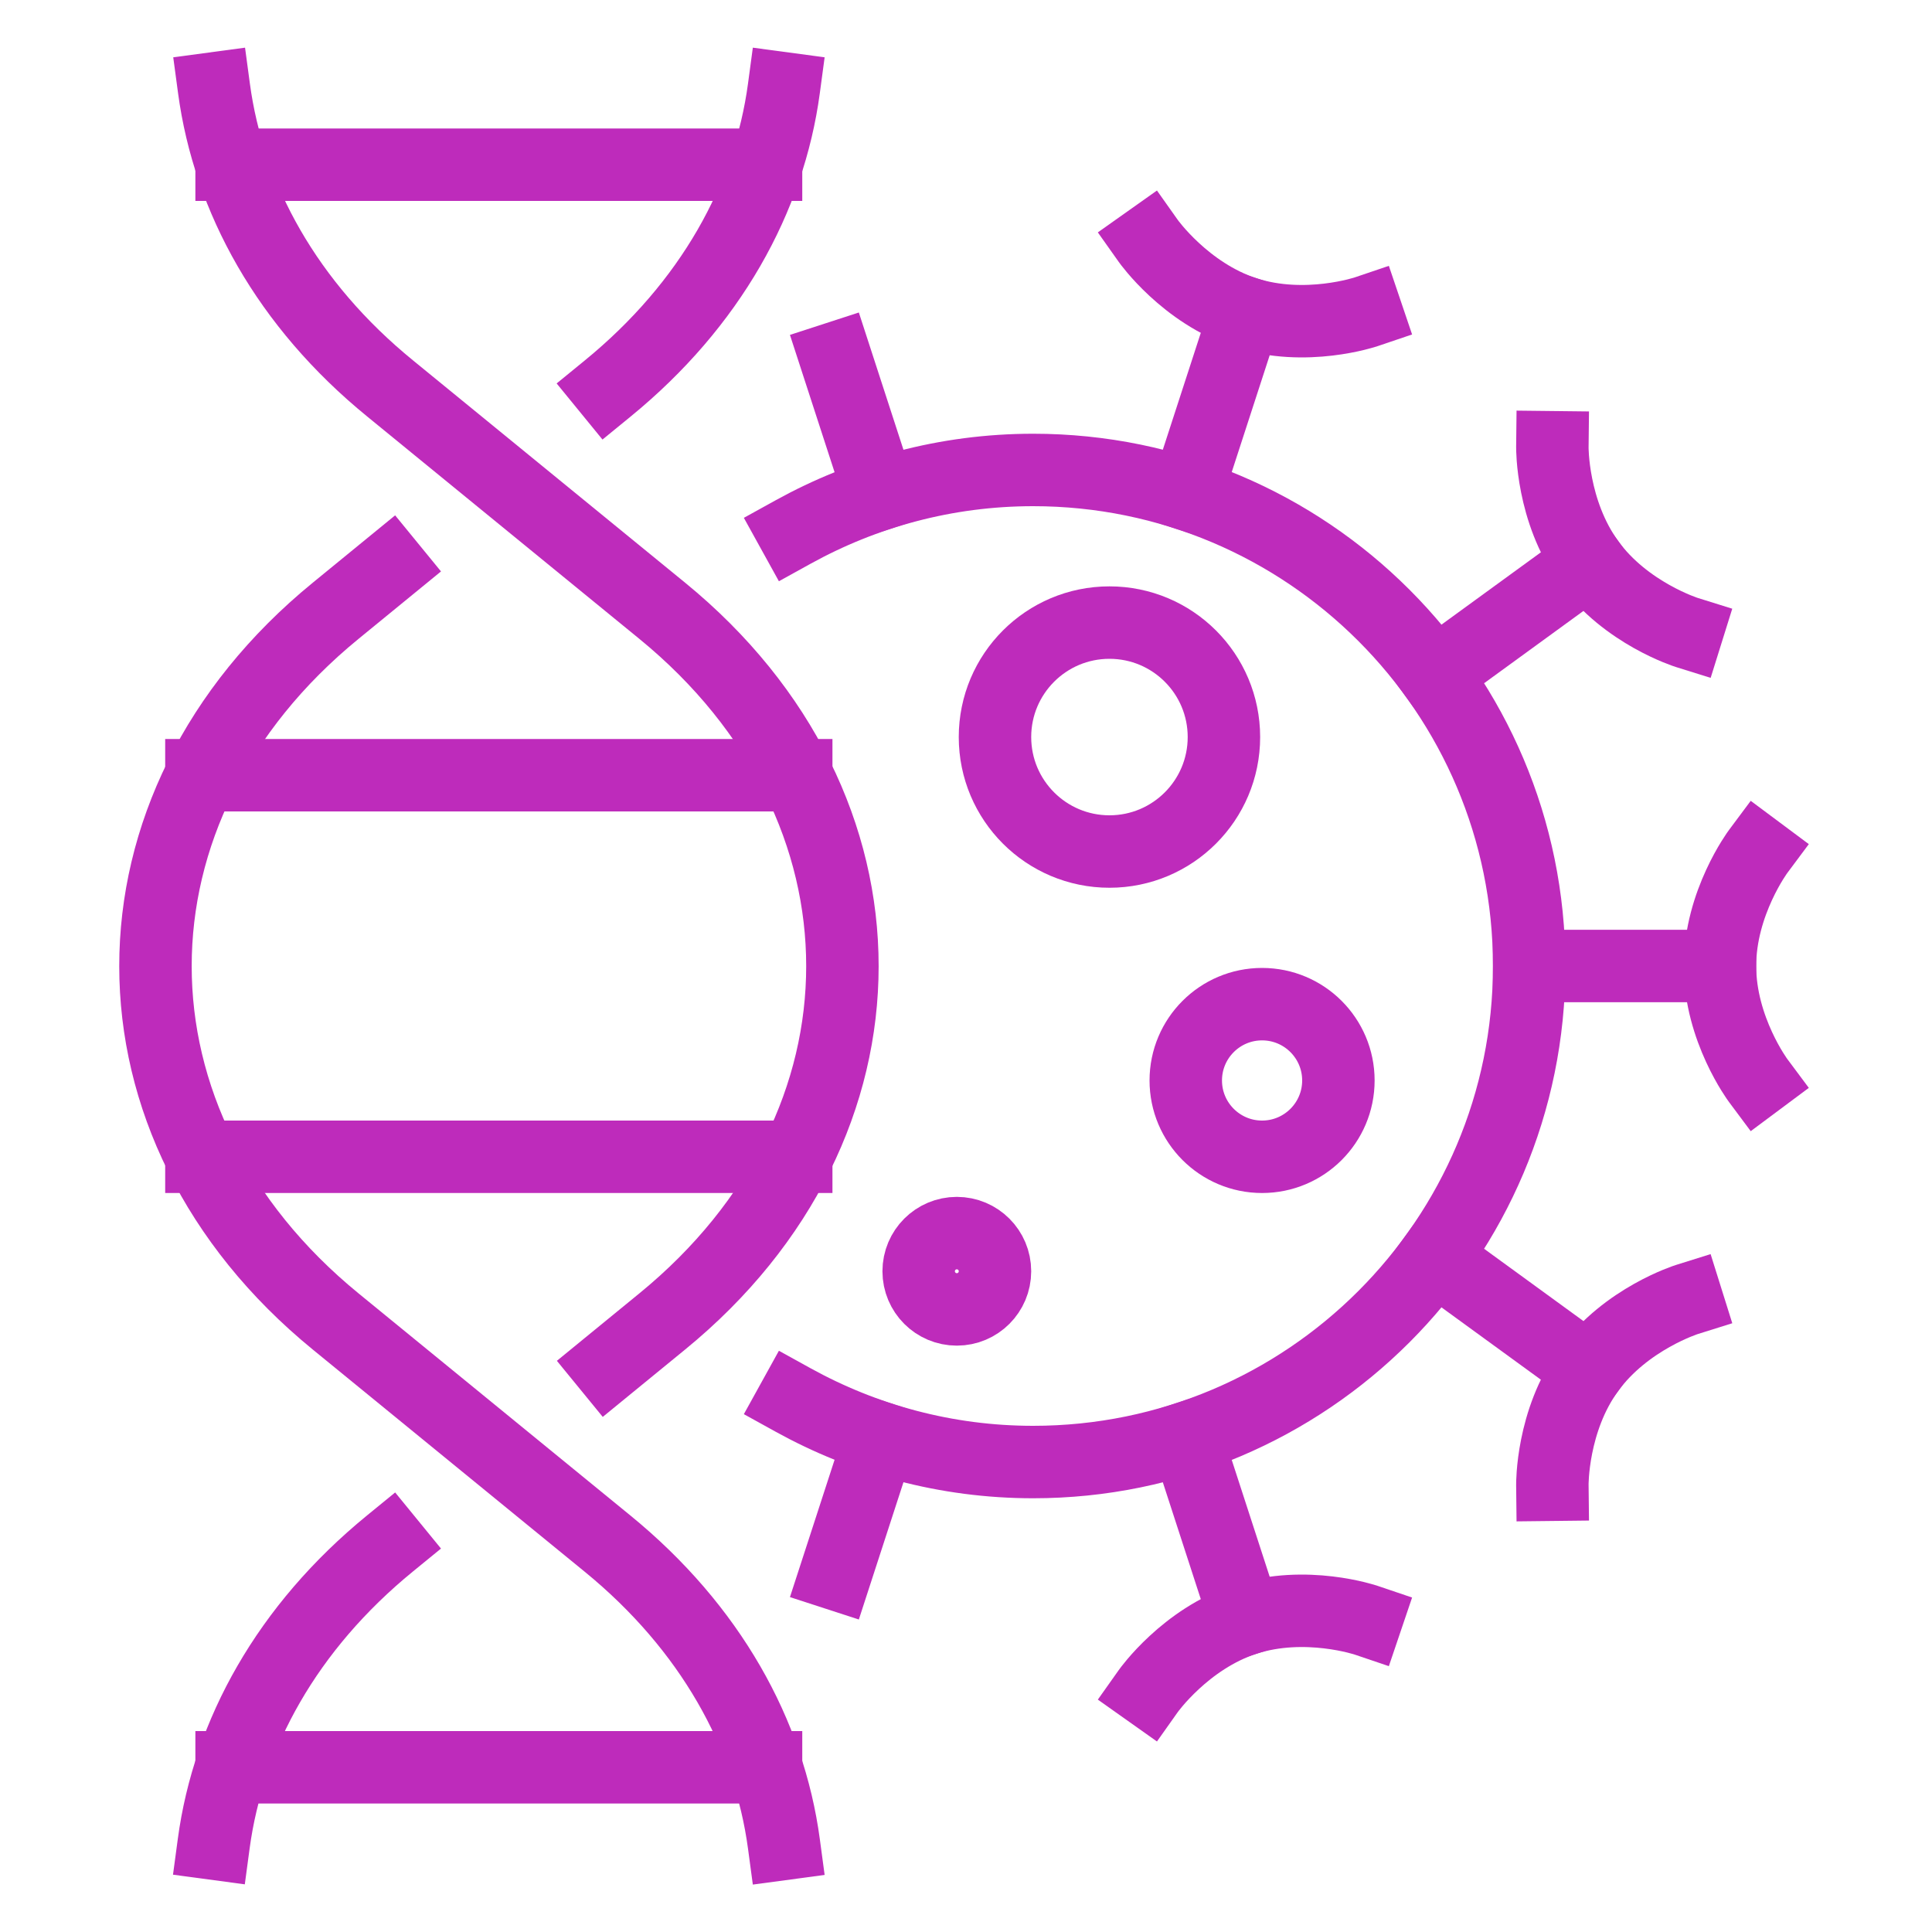 <?xml version="1.0" encoding="UTF-8"?>
<svg id="Layer_1" data-name="Layer 1" xmlns="http://www.w3.org/2000/svg" viewBox="0 0 80 80">
  <defs>
    <style>
      .cls-1 {
        fill: none;
        stroke: #be2bbb;
        stroke-linecap: square;
        stroke-linejoin: round;
        stroke-width: 3px;
      }
    </style>
  </defs>
  <path class="cls-1" d="M69.85,26.19s-2.53-.79-4.06-2.91c-1.54-2.12-1.51-4.76-1.51-4.76"/>
  <line class="cls-1" x1="65.79" y1="23.28" x2="59.4" y2="27.93"/>
  <path class="cls-1" d="M64.28,61.48s-.03-2.65,1.51-4.76c1.54-2.12,4.06-2.91,4.06-2.91"/>
  <line class="cls-1" x1="65.79" y1="56.72" x2="59.4" y2="52.07"/>
  <path class="cls-1" d="M56.57,12.91s-2.51.85-5,.04c-2.49-.81-4.02-2.97-4.02-2.97"/>
  <line class="cls-1" x1="49.13" y1="20.46" x2="51.57" y2="12.95"/>
  <line class="cls-1" x1="36.43" y1="20.46" x2="34.6" y2="14.83"/>
  <path class="cls-1" d="M72.8,44.74s-1.58-2.12-1.58-4.74,1.58-4.74,1.58-4.74"/>
  <line class="cls-1" x1="63.32" y1="40" x2="71.22" y2="40"/>
  <path class="cls-1" d="M47.55,70.02s1.53-2.16,4.02-2.97c2.49-.81,5,.04,5,.04"/>
  <line class="cls-1" x1="49.13" y1="59.54" x2="51.57" y2="67.05"/>
  <path class="cls-1" d="M32.84,57.97c2.95,1.63,6.33,2.57,9.94,2.57,11.34,0,20.54-9.2,20.54-20.54s-9.2-20.54-20.54-20.54c-3.61,0-6.99.94-9.94,2.57"/>
  <line class="cls-1" x1="36.43" y1="59.54" x2="34.6" y2="65.17"/>
  <circle class="cls-1" cx="45.94" cy="30.52" r="4.74"/>
  <circle class="cls-1" cx="52.26" cy="44.74" r="3.16"/>
  <circle class="cls-1" cx="39.62" cy="52.64" r="1.58"/>
  <path class="cls-1" d="M25.16,16.09c4.26-3.48,6.69-7.89,7.3-12.43"/>
  <path class="cls-1" d="M8.86,3.66c.61,4.54,3.03,8.95,7.3,12.43,2.82,2.3,11.26,9.2,11.26,9.2,9.95,8.13,9.95,21.3,0,29.43l-2.25,1.84"/>
  <path class="cls-1" d="M16.15,23.45l-2.25,1.84c-9.95,8.13-9.95,21.3,0,29.43,0,0,8.45,6.9,11.26,9.2,4.26,3.48,6.69,7.89,7.3,12.43"/>
  <path class="cls-1" d="M16.15,63.91c-4.26,3.48-6.69,7.89-7.3,12.43"/>
  <line class="cls-1" x1="9.59" y1="73.18" x2="31.72" y2="73.18"/>
  <line class="cls-1" x1="9.59" y1="6.82" x2="31.72" y2="6.82"/>
  <line class="cls-1" x1="32.97" y1="32.1" x2="8.34" y2="32.1"/>
  <line class="cls-1" x1="8.34" y1="47.9" x2="32.97" y2="47.9"/>
</svg>